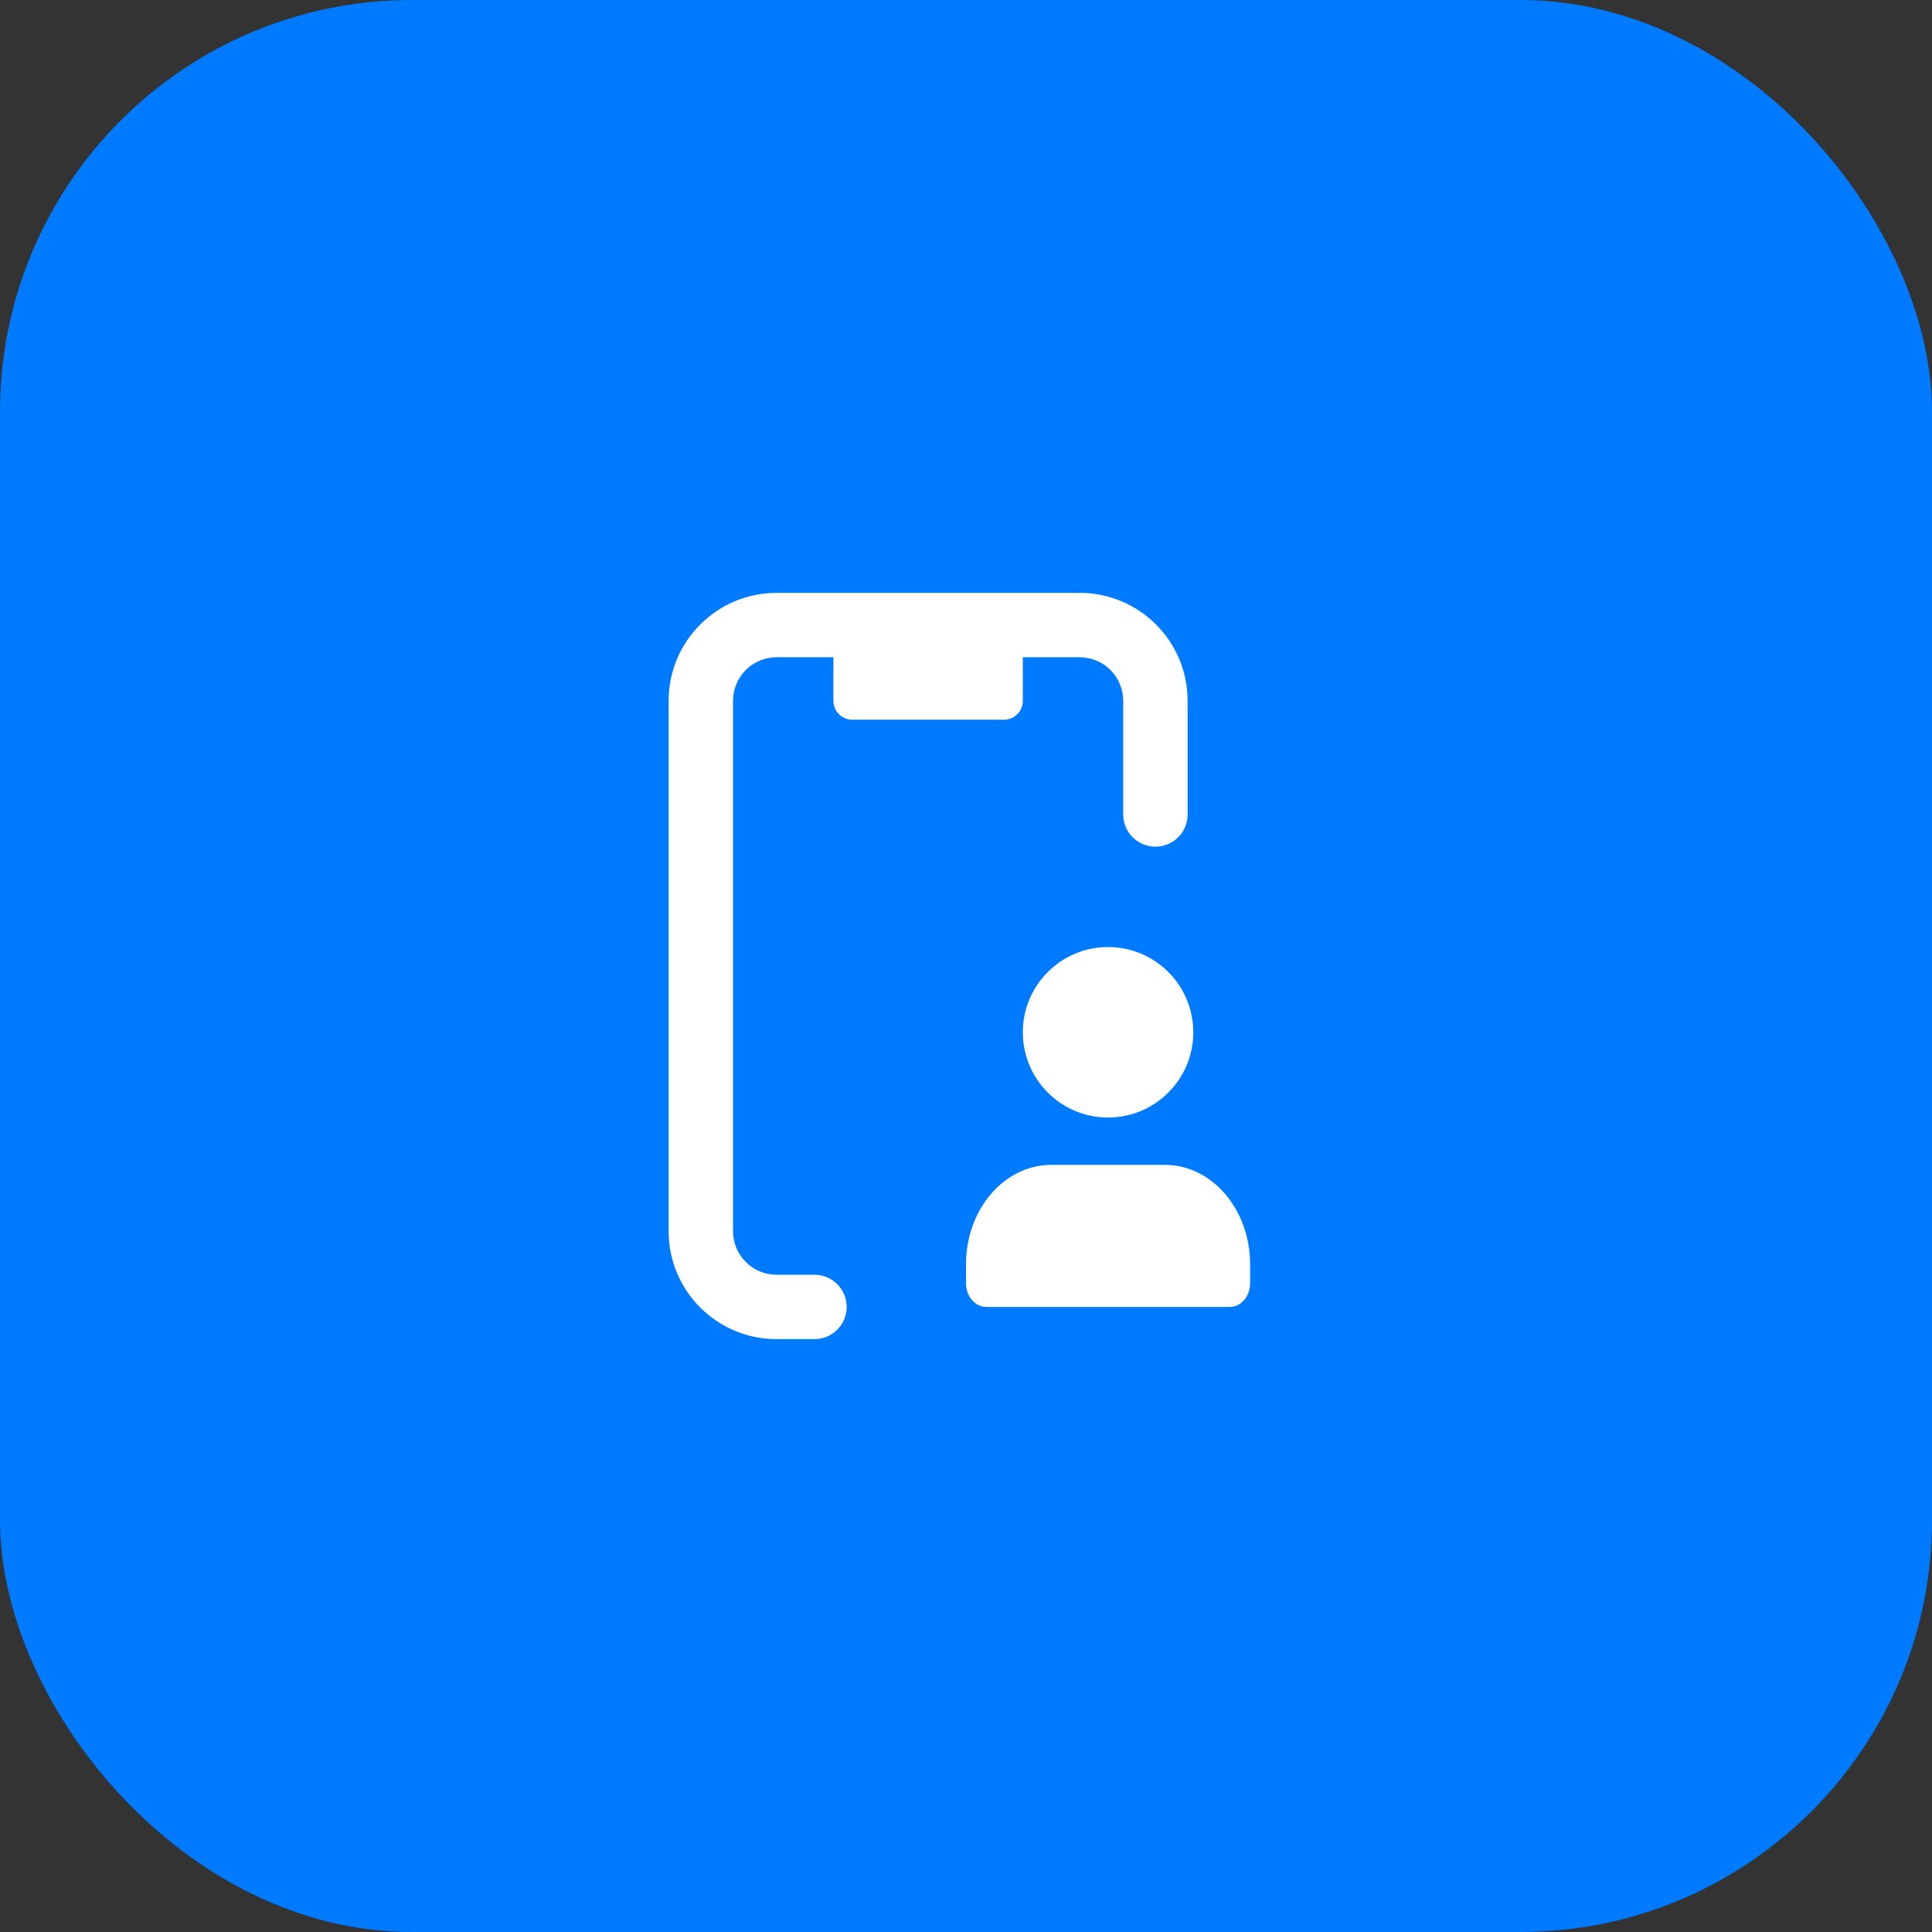 <svg width="68" height="68" viewBox="0 0 68 68" fill="none" xmlns="http://www.w3.org/2000/svg">
  <rect x="0" y="0" width="68" height="68" fill="#333333" stroke="none"/>
  <rect width="68" height="68" rx="14.491" fill="#007aff" />
  <path fill-rule="evenodd" clip-rule="evenodd"
    d="M34 45.167V44.49C34.005 42.565 35.341 41.005 36.991 41H41.009C42.659 41.005 43.995 42.565 44 44.49V45.167C44 45.627 43.68 46 43.286 46H34.714C34.32 46 34 45.627 34 45.167Z"
    fill="white" />
  <ellipse cx="39" cy="36.333" rx="3" ry="3" fill="white" />
  <path fill-rule="evenodd" clip-rule="evenodd"
    d="M27.333 23.133C26.486 23.133 25.8 23.82 25.8 24.667V43.333C25.8 44.18 26.486 44.867 27.333 44.867H28.667C29.293 44.867 29.8 45.374 29.8 46C29.8 46.626 29.293 47.133 28.667 47.133H27.333C25.235 47.133 23.533 45.432 23.533 43.333V24.667C23.533 22.568 25.235 20.867 27.333 20.867H38C40.099 20.867 41.8 22.568 41.8 24.667V28.667C41.8 29.293 41.293 29.8 40.667 29.8C40.041 29.8 39.533 29.293 39.533 28.667V24.667C39.533 23.82 38.847 23.133 38 23.133H27.333Z"
    fill="white" />
  <path fill-rule="evenodd" clip-rule="evenodd"
    d="M36 22V24.667C36 25.035 35.702 25.333 35.333 25.333H30C29.632 25.333 29.333 25.035 29.333 24.667V22"
    fill="white" />
</svg>